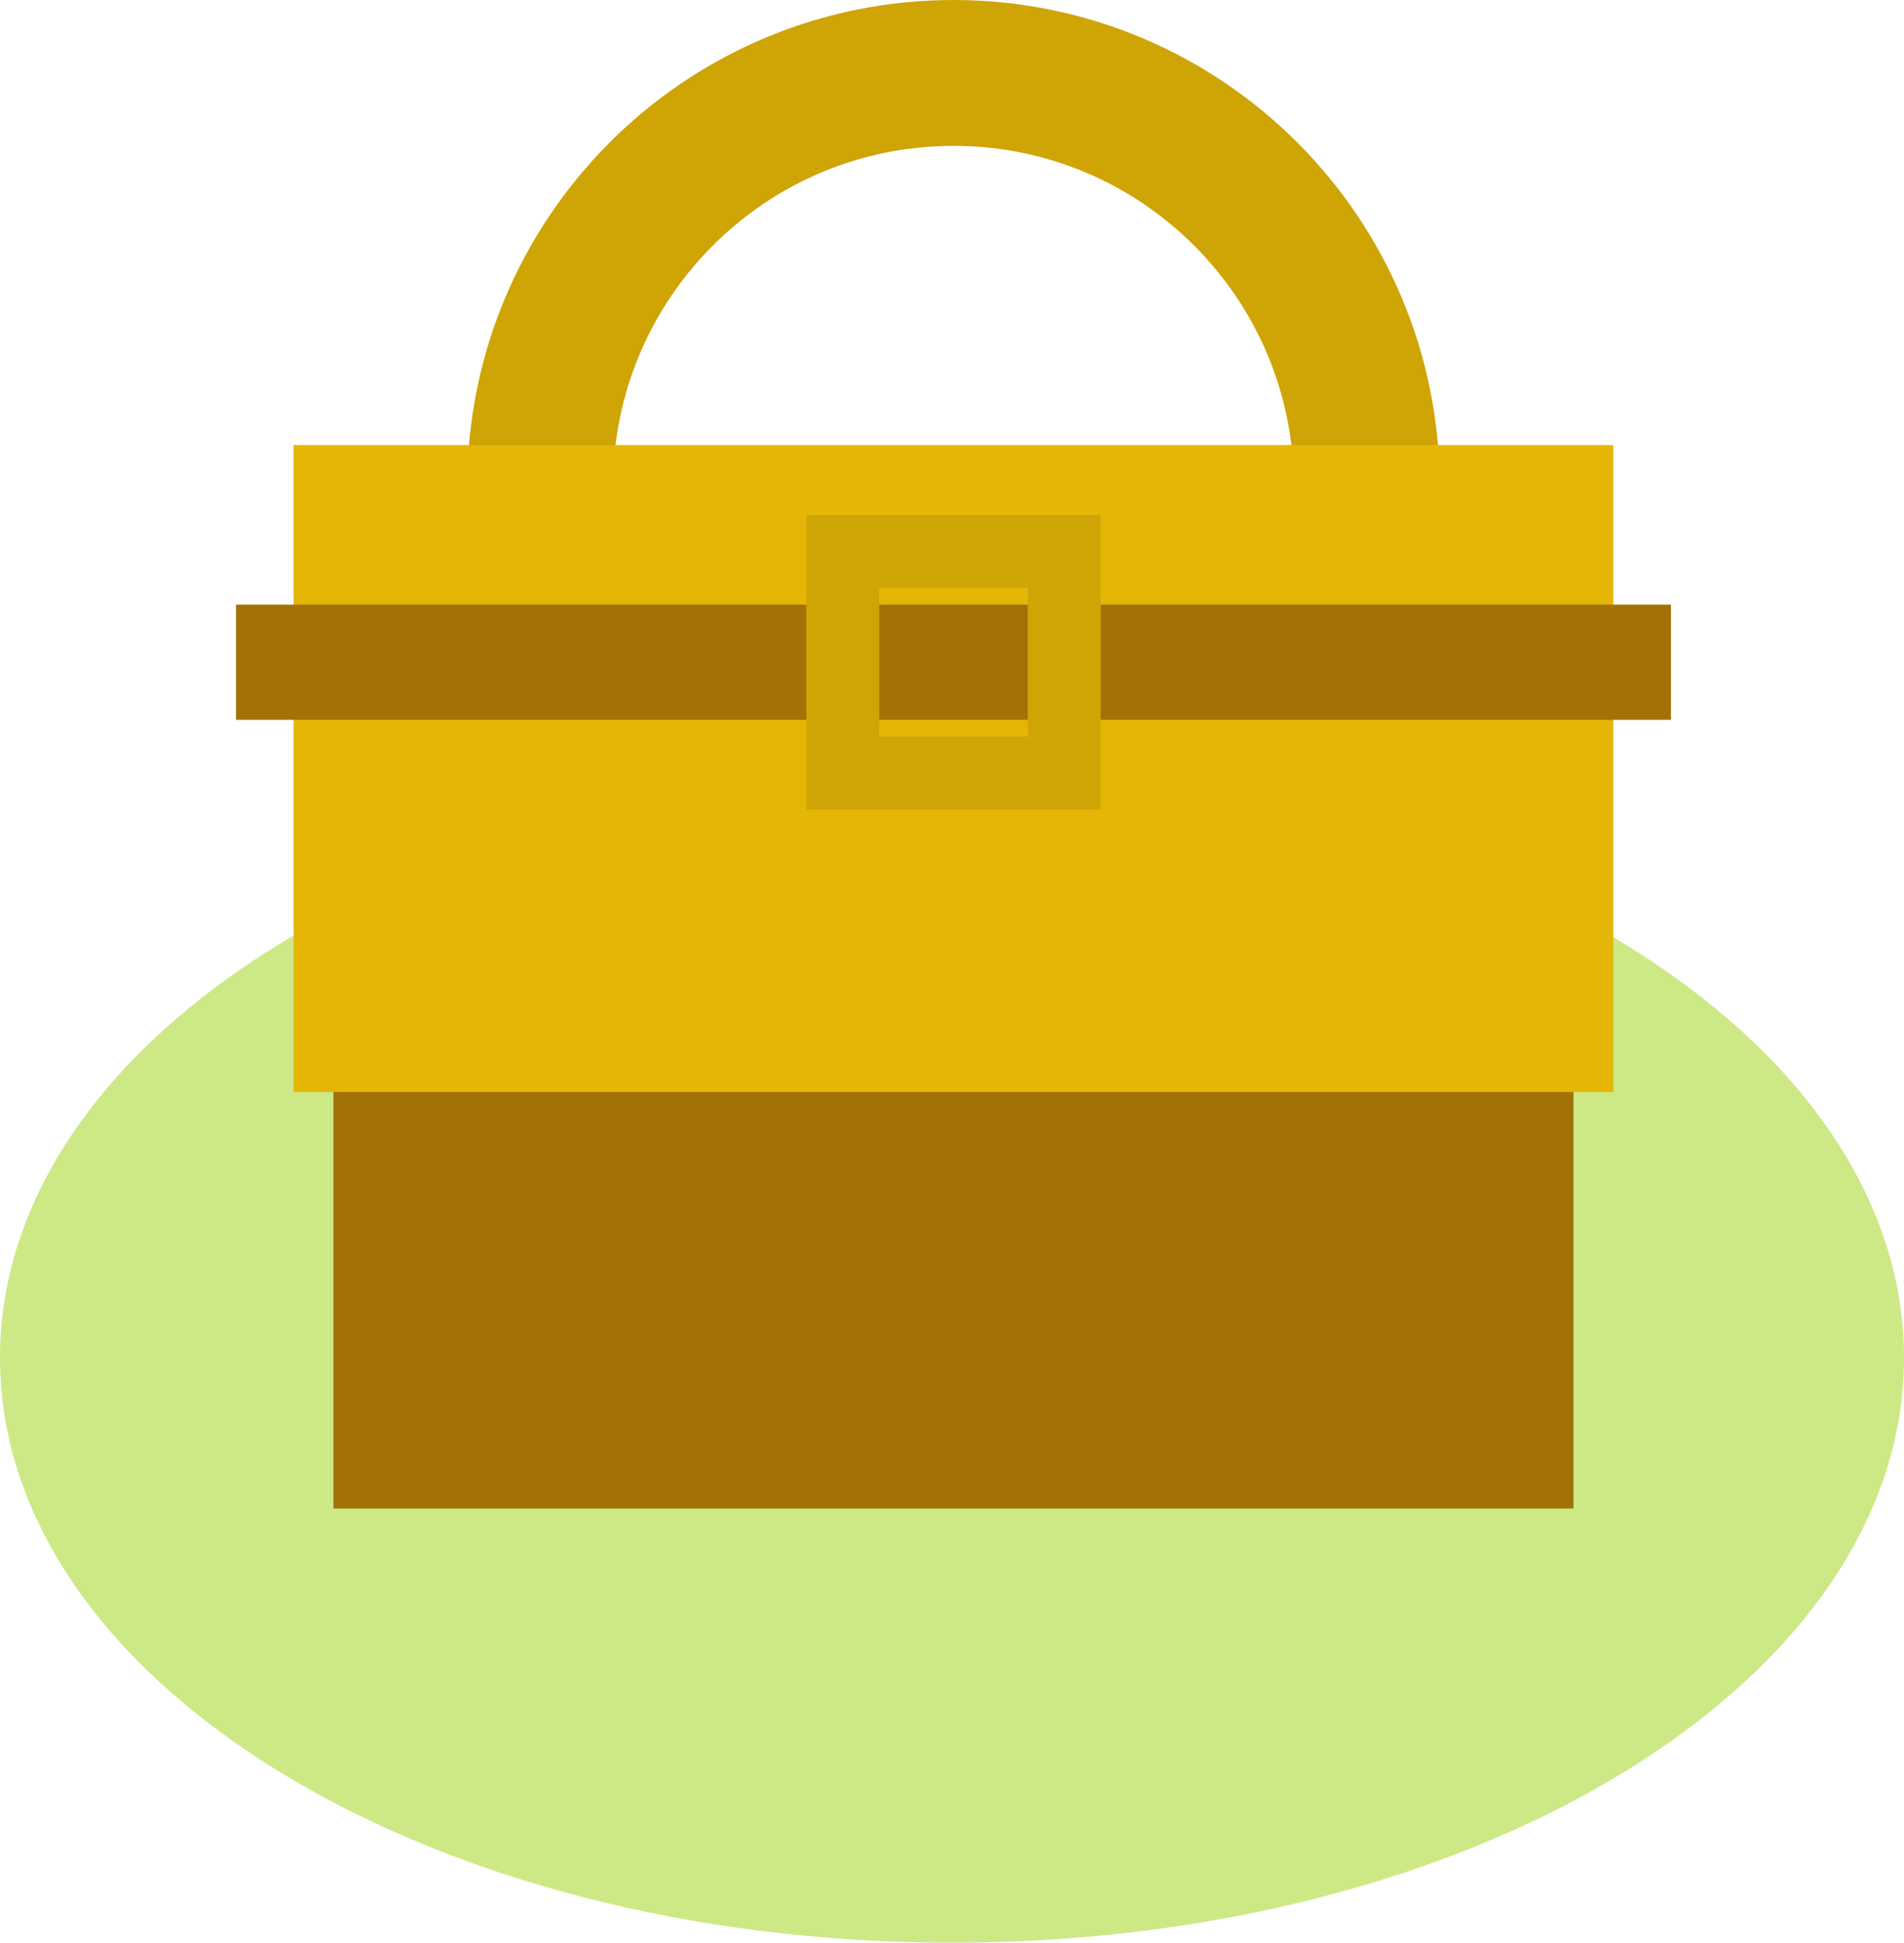 <svg xmlns="http://www.w3.org/2000/svg" width="261.172" height="266.355"><path fill="#cce986" d="M130.586 266.355c72.121 0 130.586-35.898 130.586-80.183 0-44.285-58.465-80.184-130.586-80.184C58.465 105.988 0 141.887 0 186.172s58.465 80.183 130.586 80.183"/><path fill="none" stroke="#cfa405" stroke-width="20" d="M187.488 66.703C187.488 35.387 162.102 10 130.79 10c-31.316 0-56.703 25.387-56.703 56.703"/><path fill="#a27206" d="M215.836 206.828V65.891H45.738v140.937h170.098"/><path fill="#e6b606" d="M221.305 149.723V61.027H40.27v88.696h181.035"/><path fill="#a27206" d="M229.203 98.691V82.898H32.375v15.793h196.828"/><path fill="none" stroke="#cfa405" stroke-width="10" d="M145.977 105.984V75.61h-30.375v30.375zm0 0"/></svg>
